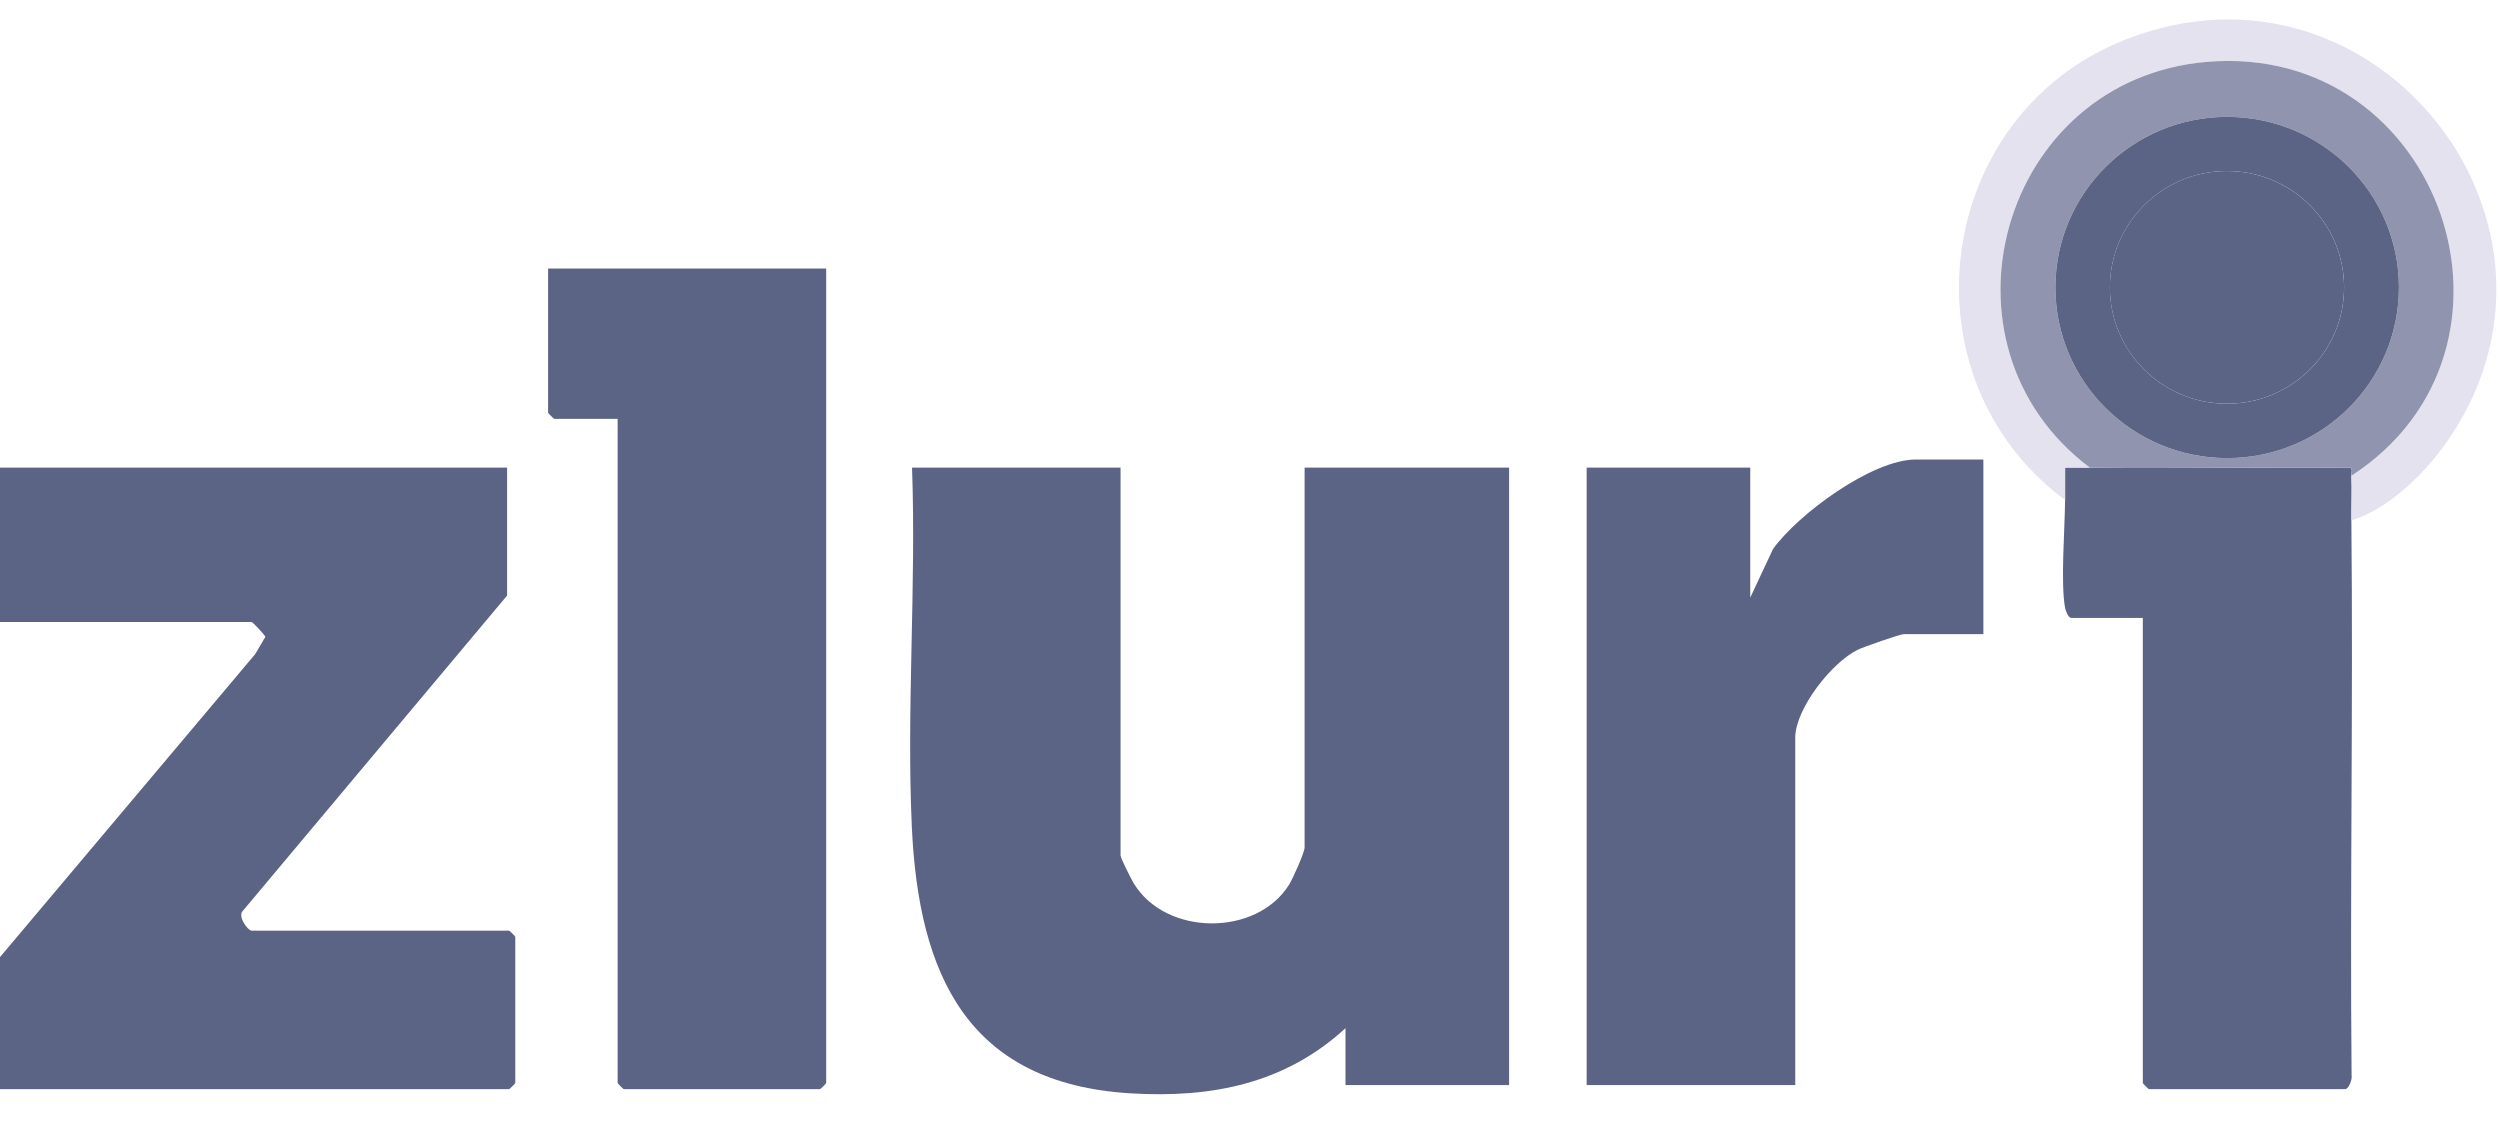 <svg width="80" height="36" viewBox="0 0 80 36" fill="none" xmlns="http://www.w3.org/2000/svg">
<g clip-path="url(#clip0_5561_30520)">
<path d="M63.468 14.703V20.293H60.916C60.805 20.293 59.635 20.701 59.452 20.79C58.612 21.197 57.448 22.684 57.448 23.608V34.723H50.773V14.964H56.008V19.124L56.735 17.571C57.531 16.457 59.904 14.704 61.307 14.704H63.467L63.468 14.703Z" fill="#5C6485"/>
<path d="M35.858 14.963V27.378C35.858 27.454 36.195 28.127 36.277 28.262C37.306 29.966 40.212 29.971 41.249 28.312C41.369 28.12 41.747 27.279 41.747 27.118V14.963H48.291V34.722H43.056V32.902C41.118 34.68 38.771 35.144 36.181 34.987C30.941 34.671 29.398 31.167 29.179 26.473C29.004 22.686 29.323 18.762 29.185 14.963H35.859H35.858Z" fill="#5C6485"/>
<path d="M66.869 14.963C69.633 14.935 72.402 14.986 75.167 14.961C75.303 14.946 75.241 15.129 75.244 15.223C75.262 15.697 75.24 16.179 75.244 16.653C75.303 22.567 75.196 28.488 75.251 34.404C75.281 34.538 75.156 34.853 75.047 34.853H68.766C68.751 34.853 68.57 34.672 68.57 34.658V19.773H66.279C66.188 19.773 66.103 19.557 66.082 19.449C65.935 18.646 66.077 16.921 66.082 16.003C66.085 15.658 66.08 15.308 66.082 14.963C66.343 14.961 66.607 14.966 66.868 14.963H66.869Z" fill="#5C6485"/>
<path d="M75.247 16.653C75.243 16.179 75.265 15.697 75.247 15.223C81.5 11.156 78.123 1.342 70.617 1.98C64.02 2.54 61.632 11.028 66.872 14.963C66.61 14.966 66.347 14.96 66.086 14.963C66.084 15.308 66.089 15.658 66.086 16.003C60.782 12.066 61.874 3.657 68.051 1.252C76.105 -1.885 83.264 7.362 78.18 14.303C77.488 15.248 76.387 16.301 75.247 16.653Z" fill="#E3E2EE"/>
<path d="M75.248 15.223C75.245 15.129 75.306 14.946 75.171 14.961C72.406 14.986 69.636 14.935 66.873 14.963C61.633 11.028 64.021 2.54 70.618 1.98C78.123 1.342 81.501 11.156 75.248 15.223ZM76.765 9.199C76.765 6.184 74.305 3.74 71.269 3.74C68.234 3.74 65.773 6.184 65.773 9.199C65.773 12.215 68.234 14.659 71.269 14.659C74.305 14.659 76.765 12.215 76.765 9.199Z" fill="#9094AF"/>
<path d="M76.765 9.199C76.765 12.215 74.305 14.659 71.269 14.659C68.234 14.659 65.773 12.215 65.773 9.199C65.773 6.184 68.234 3.74 71.269 3.74C74.305 3.74 76.765 6.184 76.765 9.199ZM75.011 9.195C75.011 7.14 73.333 5.473 71.264 5.473C69.194 5.473 67.517 7.14 67.517 9.195C67.517 11.251 69.194 12.918 71.264 12.918C73.333 12.918 75.011 11.251 75.011 9.195Z" fill="#5C6485"/>
<path d="M71.263 12.918C73.332 12.918 75.01 11.251 75.01 9.195C75.01 7.14 73.332 5.473 71.263 5.473C69.193 5.473 67.516 7.14 67.516 9.195C67.516 11.251 69.193 12.918 71.263 12.918Z" fill="#5C6485"/>
<path d="M16.227 14.963V19.058L7.782 29.134C7.575 29.309 7.937 29.782 8.049 29.782H16.293C16.308 29.782 16.489 29.963 16.489 29.977V34.657C16.489 34.671 16.308 34.852 16.293 34.852H0V30.627L8.167 20.931L8.494 20.376C8.436 20.276 8.081 19.903 8.049 19.903H0V14.964H16.227V14.963Z" fill="#5C6485"/>
<path d="M26.438 8.593V34.657C26.438 34.671 26.256 34.852 26.242 34.852H19.96C19.946 34.852 19.764 34.671 19.764 34.657V13.403H17.735C17.721 13.403 17.539 13.222 17.539 13.208V8.593H26.438Z" fill="#5C6485"/>
</g>
<defs>
<clipPath id="clip0_5561_30520">
<rect width="79.885" height="34.395" fill="white" transform="translate(0 0.621)"/>
</clipPath>
</defs>
</svg>
